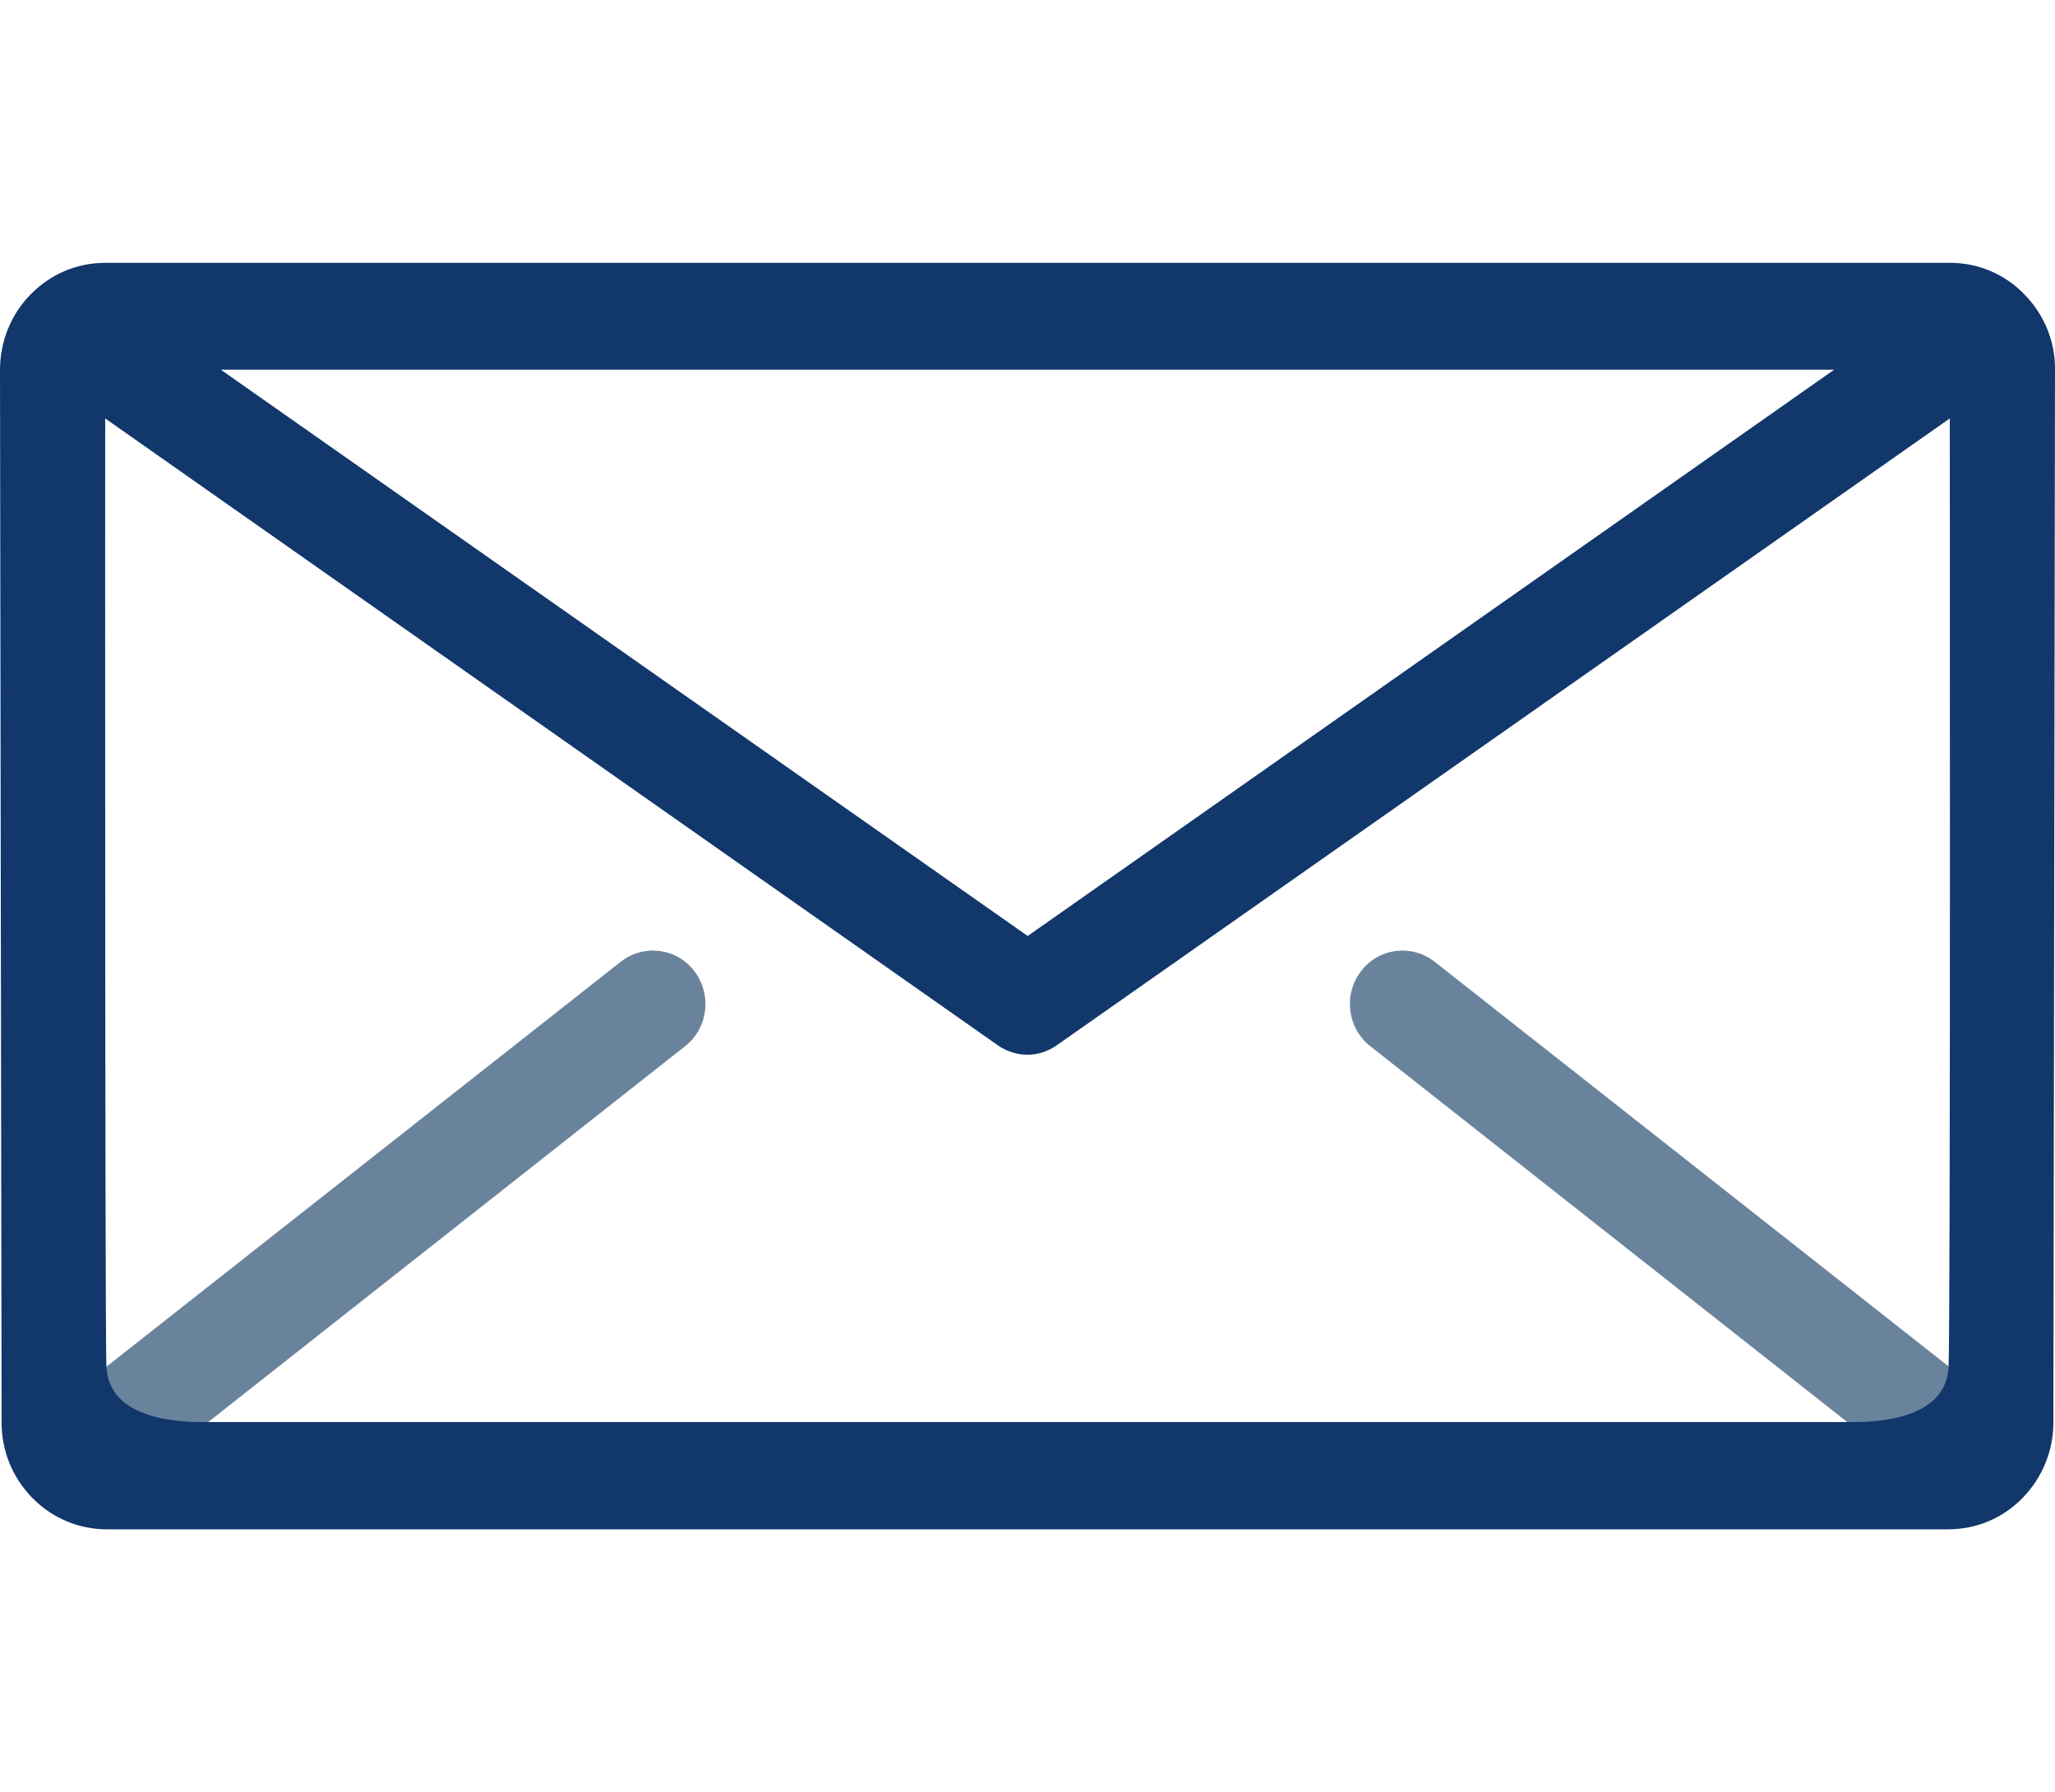 <svg fill="none" height="75" viewBox="0 0 86 75" width="86" xmlns="http://www.w3.org/2000/svg" xmlns:xlink="http://www.w3.org/1999/xlink"><clipPath id="a"><path d="m0 11h86v53h-86z"/></clipPath><g clip-path="url(#a)"><path d="m4.318 57.3 21.656-17.05c.961-.754 2.344-.583 3.086.394s.574 2.382-.388 3.136l-20.003 15.765-4.368.017z" fill="#6a839c"/><path d="m81.698 57.3-21.656-17.05c-.961-.754-2.344-.583-3.087.394s-.574 2.382.388 3.136l19.986 15.748 4.368.017z" fill="#6a839c"/><path d="m84.718 12.319c-.827-.857-1.94-1.319-3.103-1.319h-77.213c-1.181 0-2.277.463-3.12 1.319-.826.84-1.282 1.971-1.282 3.17l.067 44.038c0 1.2.455 2.313 1.299 3.17.826.84 1.94 1.302 3.103 1.302h77.061c1.181 0 2.277-.463 3.103-1.302.827-.84 1.299-1.971 1.299-3.17l.068-44.038c.017-1.2-.455-2.33-1.282-3.17zm-7.961 3.153-33.749 23.698-33.766-23.698zm4.79 41.725c-.101 2.073-2.631 2.348-4.25 2.313-2.142 0-66.452 0-68.594 0-1.619.034-4.149-.257-4.25-2.313-.067-1.731-.051-39.686-.051-39.686l37.358 26.234c.371.257.81.394 1.231.394.439 0 .86-.137 1.231-.394l37.375-26.234s.034 37.955-.051 39.686z" fill="#11376b"/></g></svg>